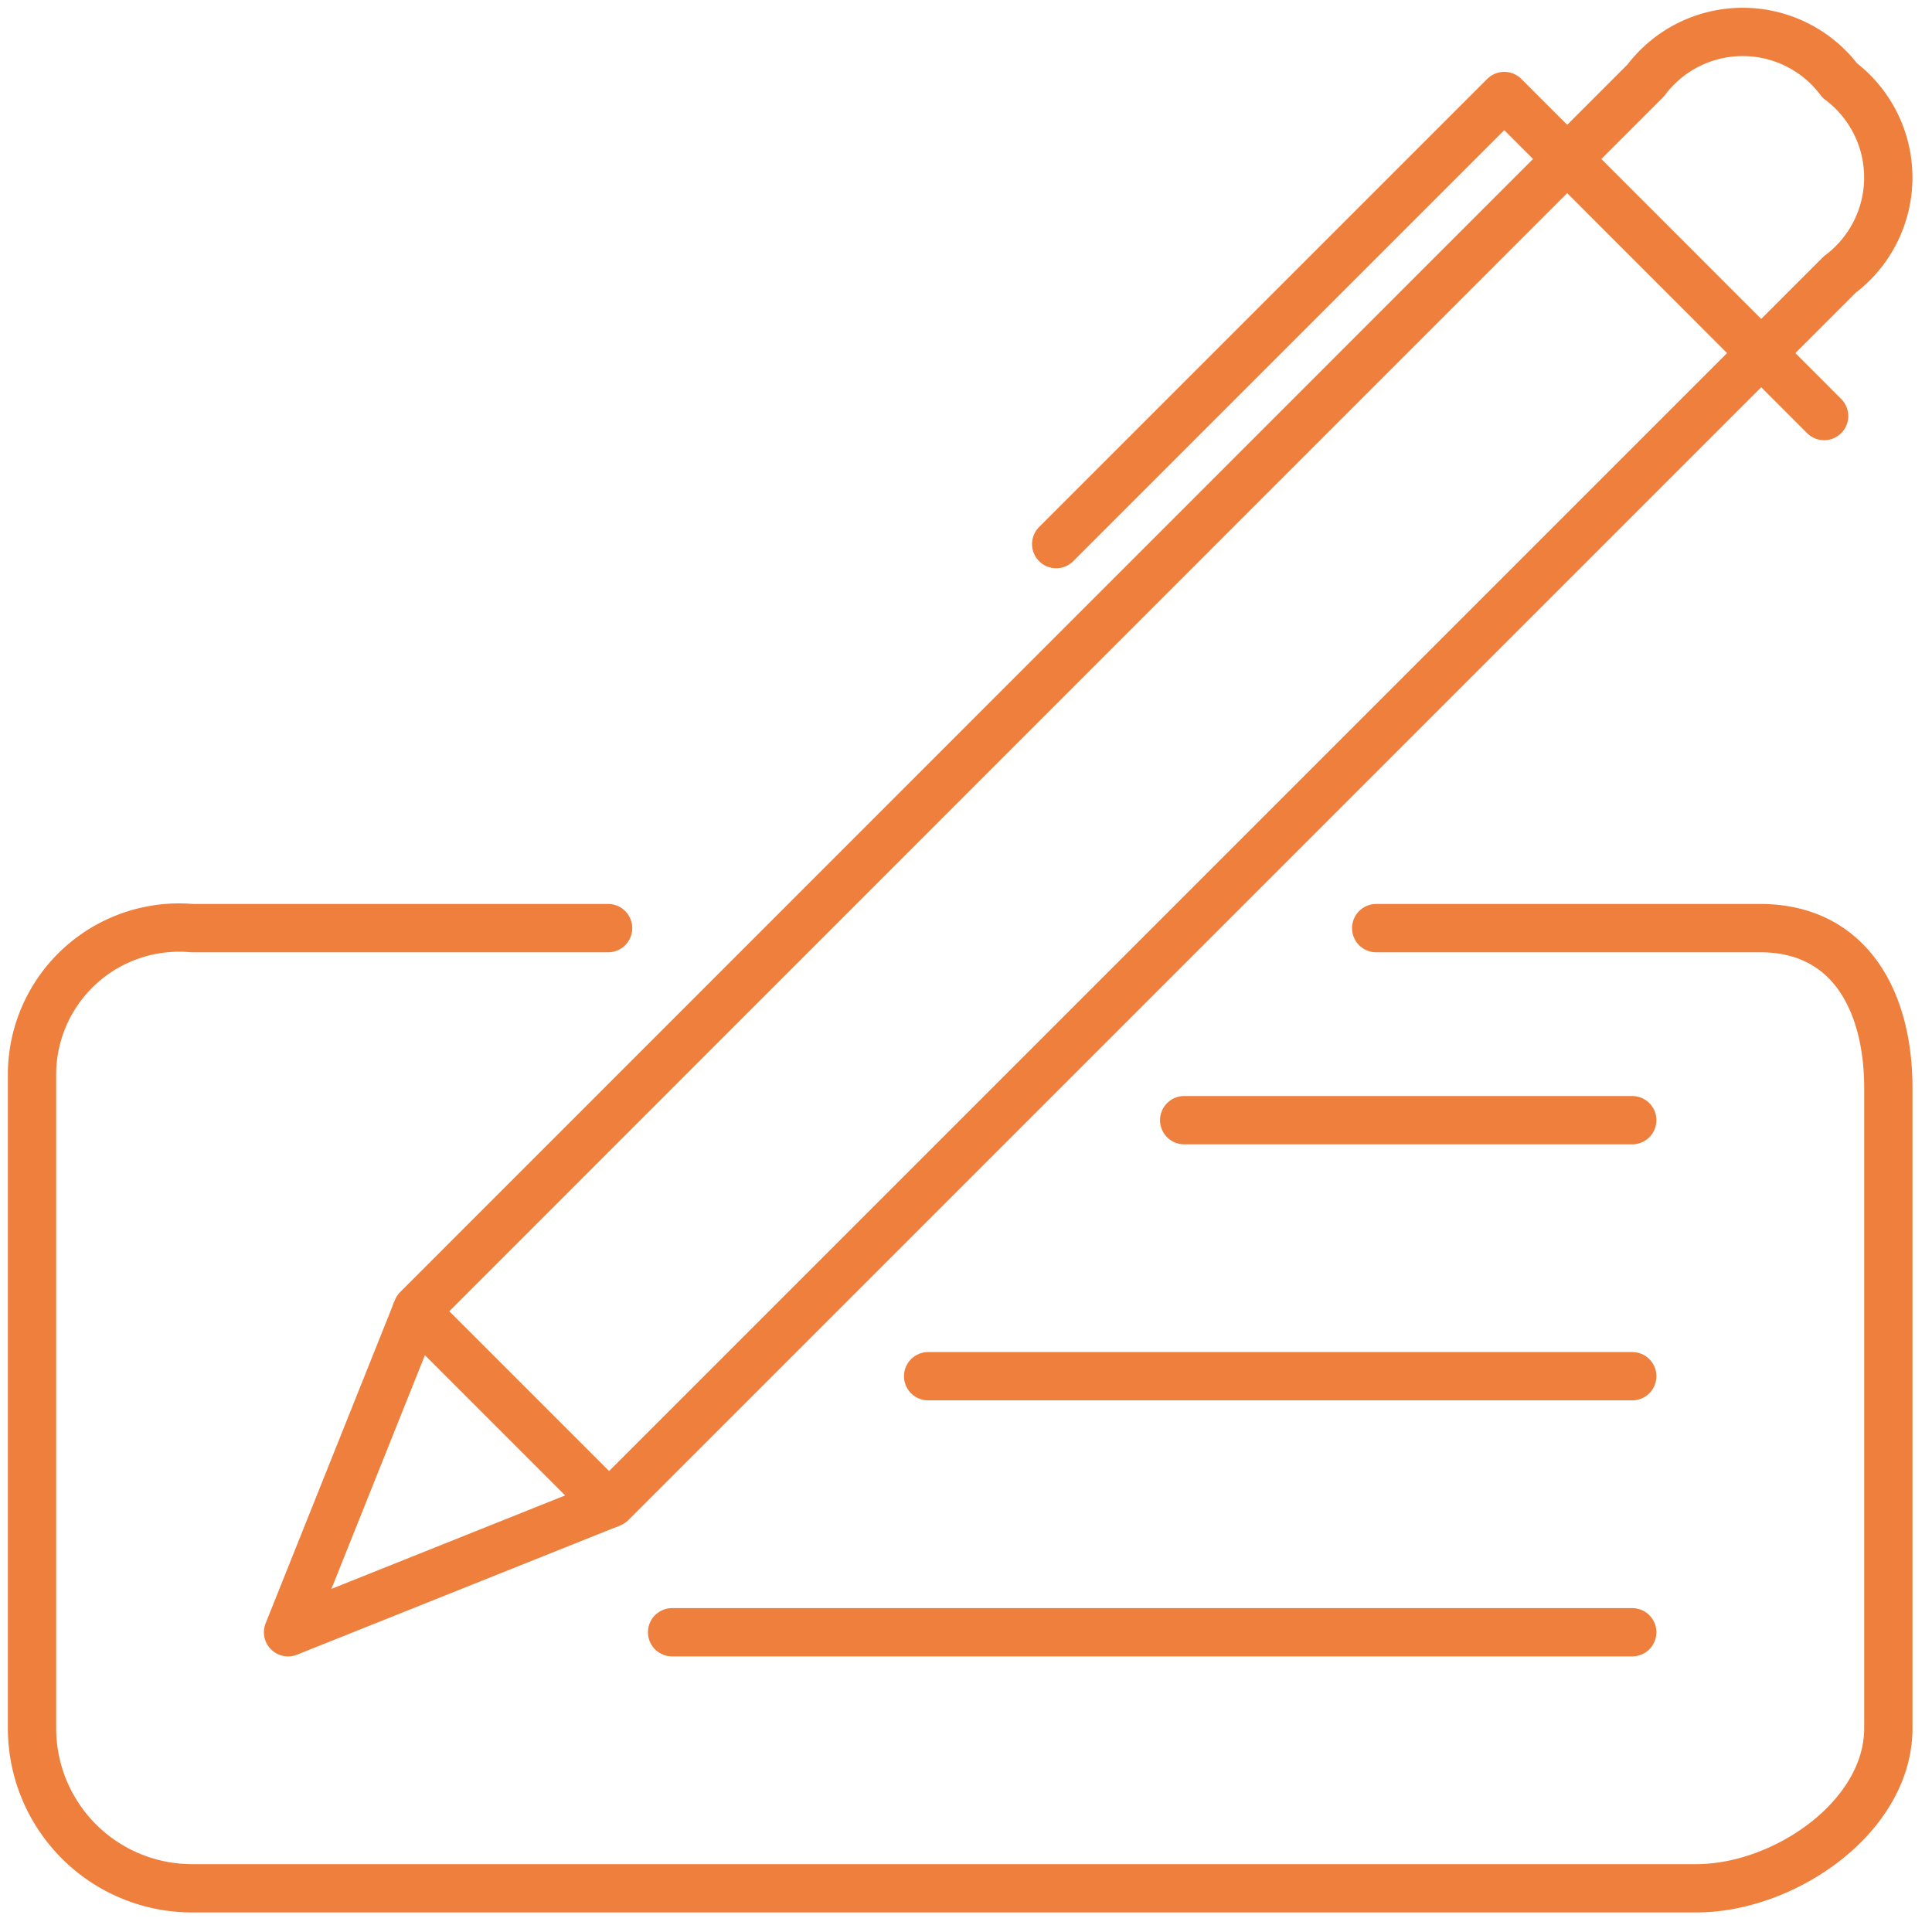 <svg id="Group_13" data-name="Group 13" xmlns="http://www.w3.org/2000/svg" xmlns:xlink="http://www.w3.org/1999/xlink" width="40" height="40" viewBox="0 0 40 40">
  <defs>
    <clipPath id="clip-path">
      <rect id="Rectangle_591" data-name="Rectangle 591" width="40" height="40" fill="none" stroke="#ee7f3d" stroke-width="1"/>
    </clipPath>
  </defs>
  <g id="Group_1" data-name="Group 1" clip-path="url(#clip-path)">
    <path id="Path_8" data-name="Path 8" d="M12.427,14.5H3.813A3.046,3.046,0,0,0,.5,17.482V31.066a3.313,3.313,0,0,0,3.313,3.313H34.957c1.83,0,3.976-1.483,3.976-3.313V17.813c0-1.83-.82-3.313-2.651-3.313H28.33" transform="translate(0.163 4.716)" fill="none" stroke="#ee7f3d" stroke-linecap="round" stroke-linejoin="round" stroke-width="1"/>
    <path id="Path_9" data-name="Path 9" d="M32.611,1.5,7.177,26.939,4.5,33.631l6.693-2.677L36.627,5.52a2.51,2.51,0,0,0,0-4.016A2.51,2.51,0,0,0,32.611,1.5Z" transform="translate(1.464 0.163)" fill="none" stroke="#ee7f3d" stroke-linecap="round" stroke-linejoin="round" stroke-width="1"/>
    <path id="Path_10" data-name="Path 10" d="M32.4,8.126,25.777,1.5,16.5,10.777" transform="translate(5.367 0.488)" fill="none" stroke="#ee7f3d" stroke-linecap="round" stroke-linejoin="round" stroke-width="1"/>
    <line id="Line_1" data-name="Line 1" x2="3.976" y2="3.976" transform="translate(8.614 27.168)" fill="none" stroke="#ee7f3d" stroke-linecap="round" stroke-linejoin="round" stroke-width="1"/>
    <line id="Line_2" data-name="Line 2" x2="9.277" transform="translate(24.517 23.192)" fill="none" stroke="#ee7f3d" stroke-linecap="round" stroke-linejoin="round" stroke-width="1"/>
    <line id="Line_3" data-name="Line 3" x1="14.578" transform="translate(19.216 28.493)" fill="none" stroke="#ee7f3d" stroke-linecap="round" stroke-linejoin="round" stroke-width="1"/>
    <line id="Line_4" data-name="Line 4" x1="19.879" transform="translate(13.915 33.794)" fill="none" stroke="#ee7f3d" stroke-linecap="round" stroke-linejoin="round" stroke-width="1"/>
  </g>
</svg>
